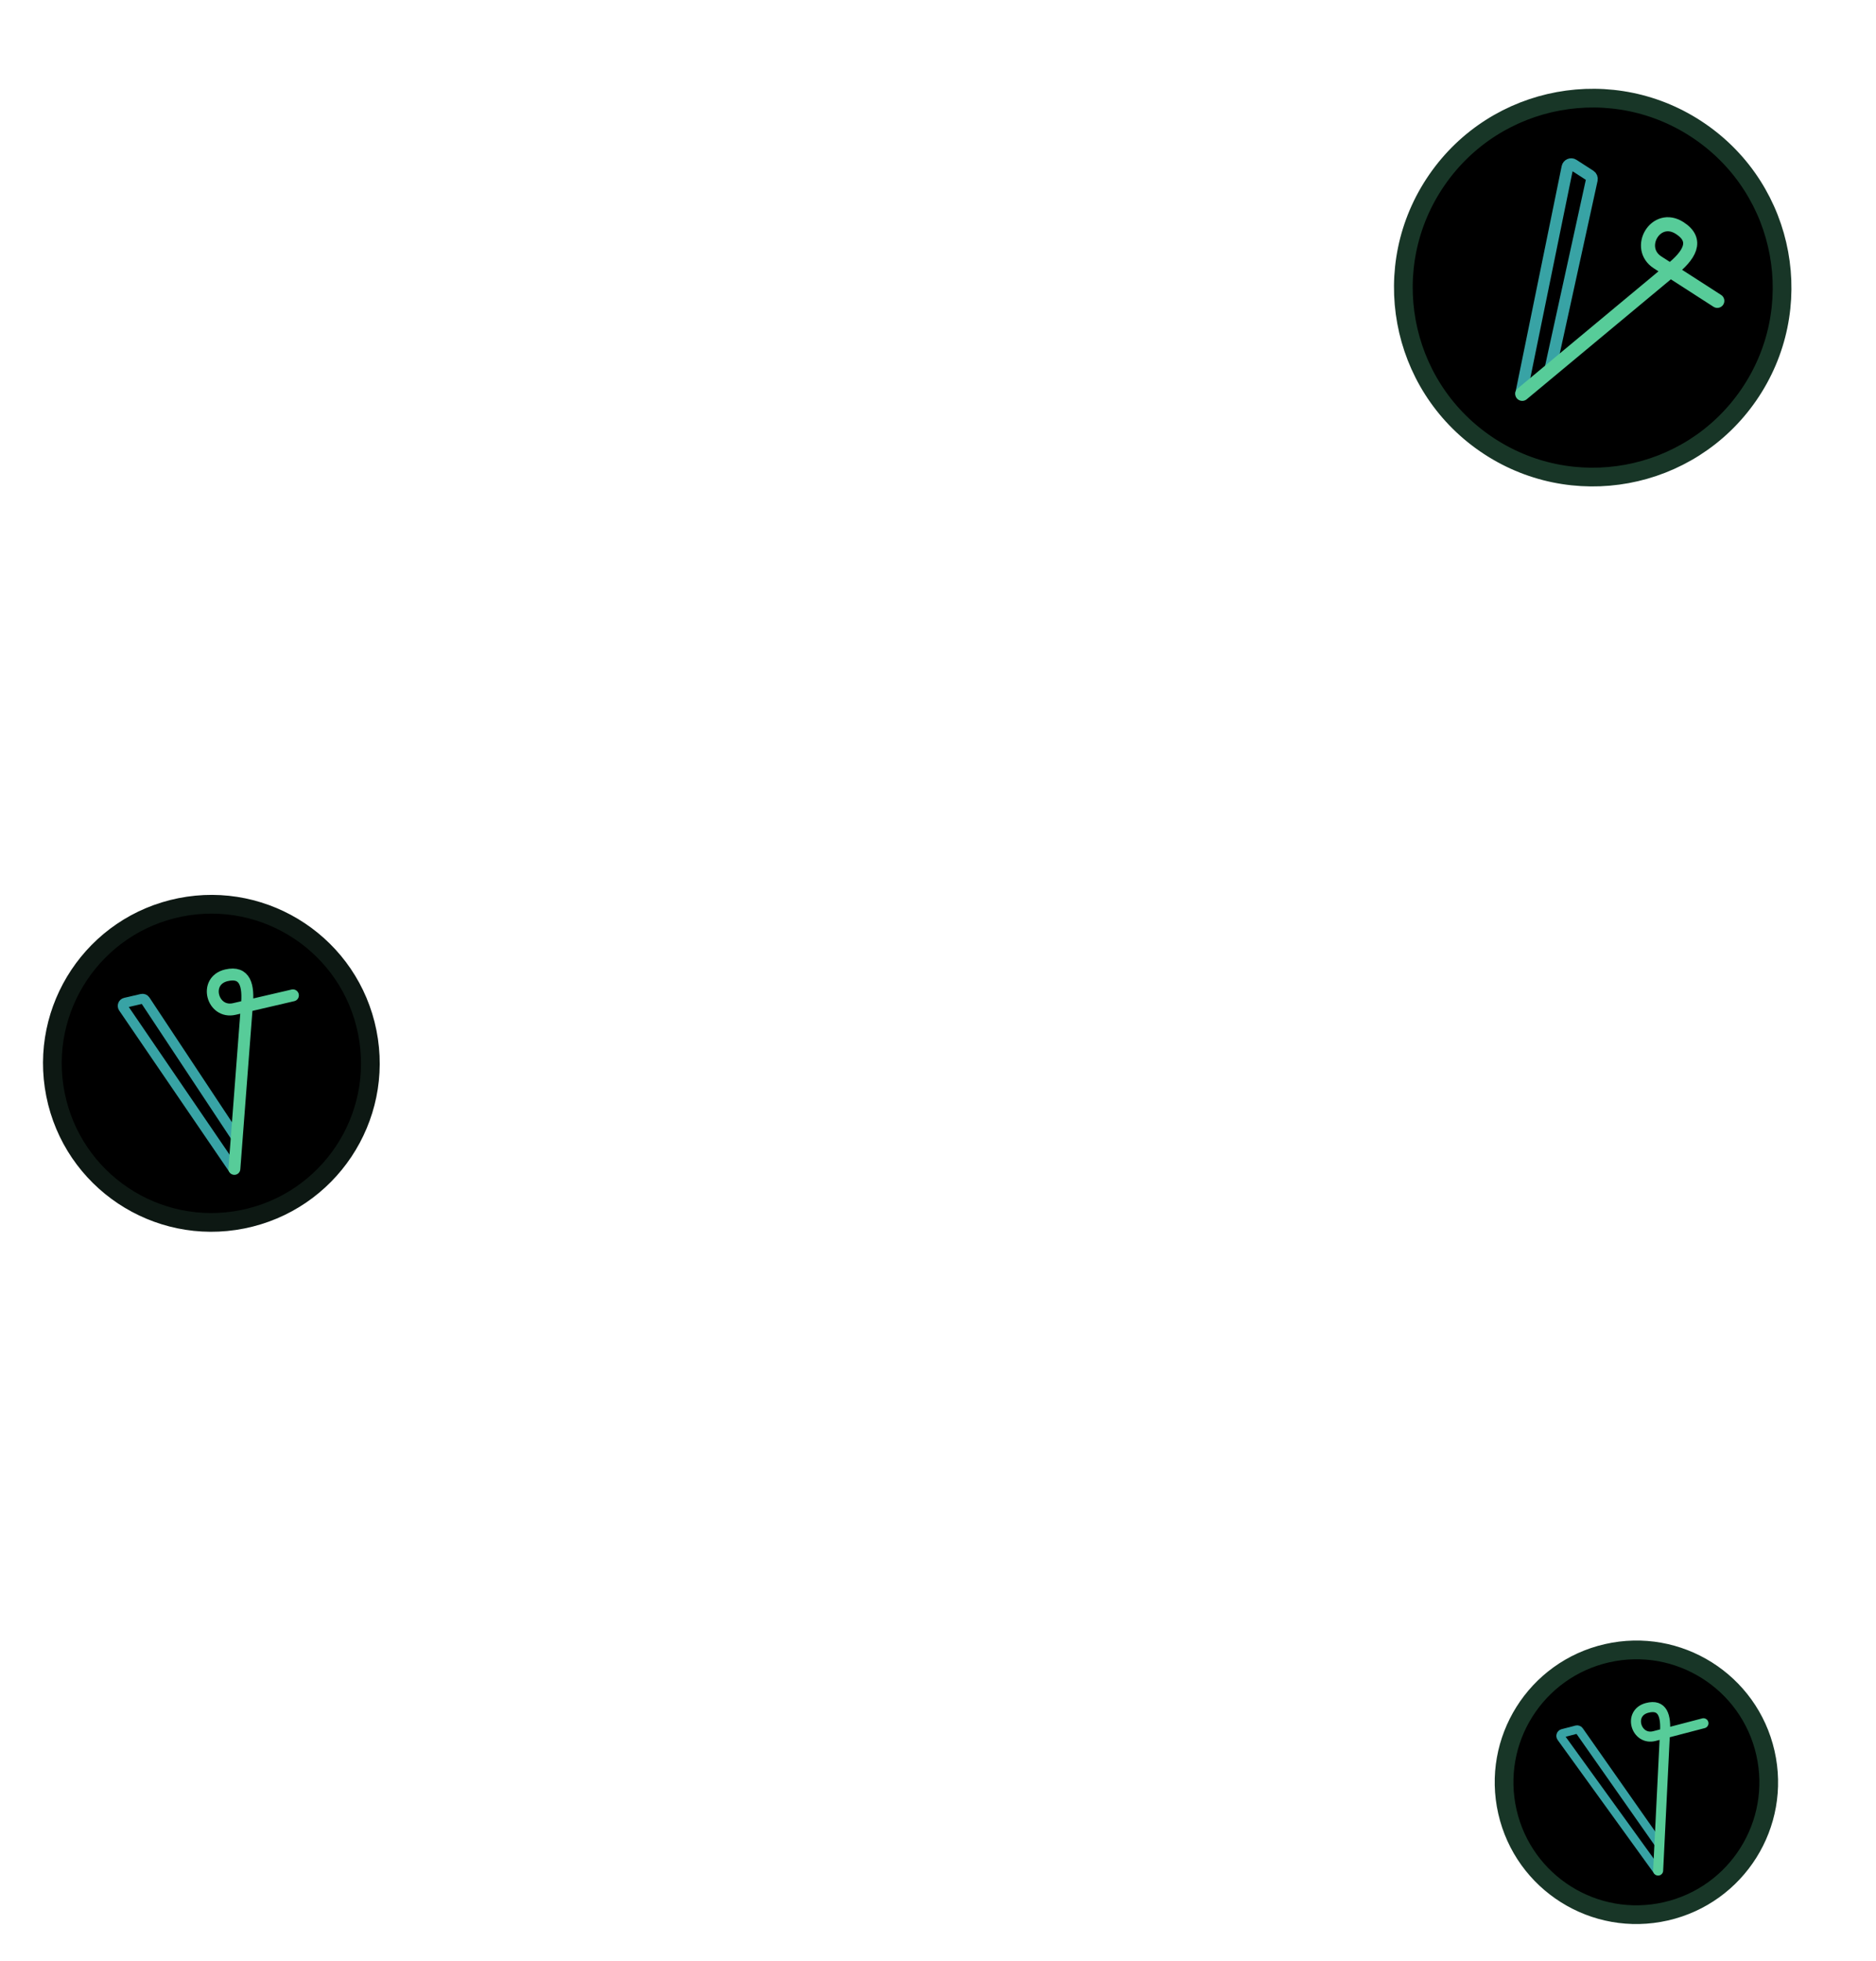 <svg width="401" height="419" viewBox="0 0 401 419" fill="none" xmlns="http://www.w3.org/2000/svg">
<circle cx="340.447" cy="61.447" r="40.475" transform="rotate(34.576 340.447 61.447)" fill="black" stroke="#183627" stroke-width="4"/>
<path d="M331.352 79.044L340.261 38.395C340.334 38.059 340.191 37.712 339.901 37.525L336.294 35.202C335.807 34.888 335.156 35.162 335.04 35.73L325.173 84.008" stroke="#38A3A5" stroke-width="2.506" stroke-linecap="round"/>
<path d="M325.384 84.144L357.039 57.814C361.136 54.585 363.127 51.353 359.044 48.724C353.939 45.437 349.533 52.98 354.318 56.061C358.147 58.527 365.803 63.457 367.079 64.279" stroke="#57CC99" stroke-width="3.008" stroke-linecap="round"/>
<circle cx="45.18" cy="227.18" r="33.982" transform="rotate(-11.299 45.18 227.18)" fill="black" stroke="#0D1813" stroke-width="4"/>
<path d="M50.516 243.09L31.052 213.698C30.891 213.454 30.596 213.337 30.312 213.403L26.771 214.226C26.293 214.338 26.076 214.895 26.353 215.301L49.891 249.775" stroke="#38A3A5" stroke-width="2.123" stroke-linecap="round"/>
<path d="M50.098 249.727L52.757 214.948C53.21 210.552 52.419 207.436 48.411 208.368C43.402 209.533 45.39 216.661 50.086 215.569C53.843 214.695 61.357 212.947 62.61 212.656" stroke="#57CC99" stroke-width="2.548" stroke-linecap="round"/>
<circle cx="349.785" cy="380.785" r="28.281" transform="rotate(-12.838 349.785 380.785)" fill="black" stroke="#183627" stroke-width="4"/>
<path d="M354.633 394.048L337.595 369.762C337.454 369.561 337.203 369.469 336.965 369.531L334.006 370.304C333.606 370.408 333.436 370.882 333.678 371.217L354.259 399.686" stroke="#38A3A5" stroke-width="1.787" stroke-linecap="round"/>
<path d="M354.432 399.641L355.883 370.323C356.164 366.615 355.428 364.011 352.078 364.886C347.89 365.979 349.724 371.931 353.65 370.906C356.791 370.086 363.072 368.446 364.119 368.172" stroke="#57CC99" stroke-width="2.144" stroke-linecap="round"/>
</svg>
